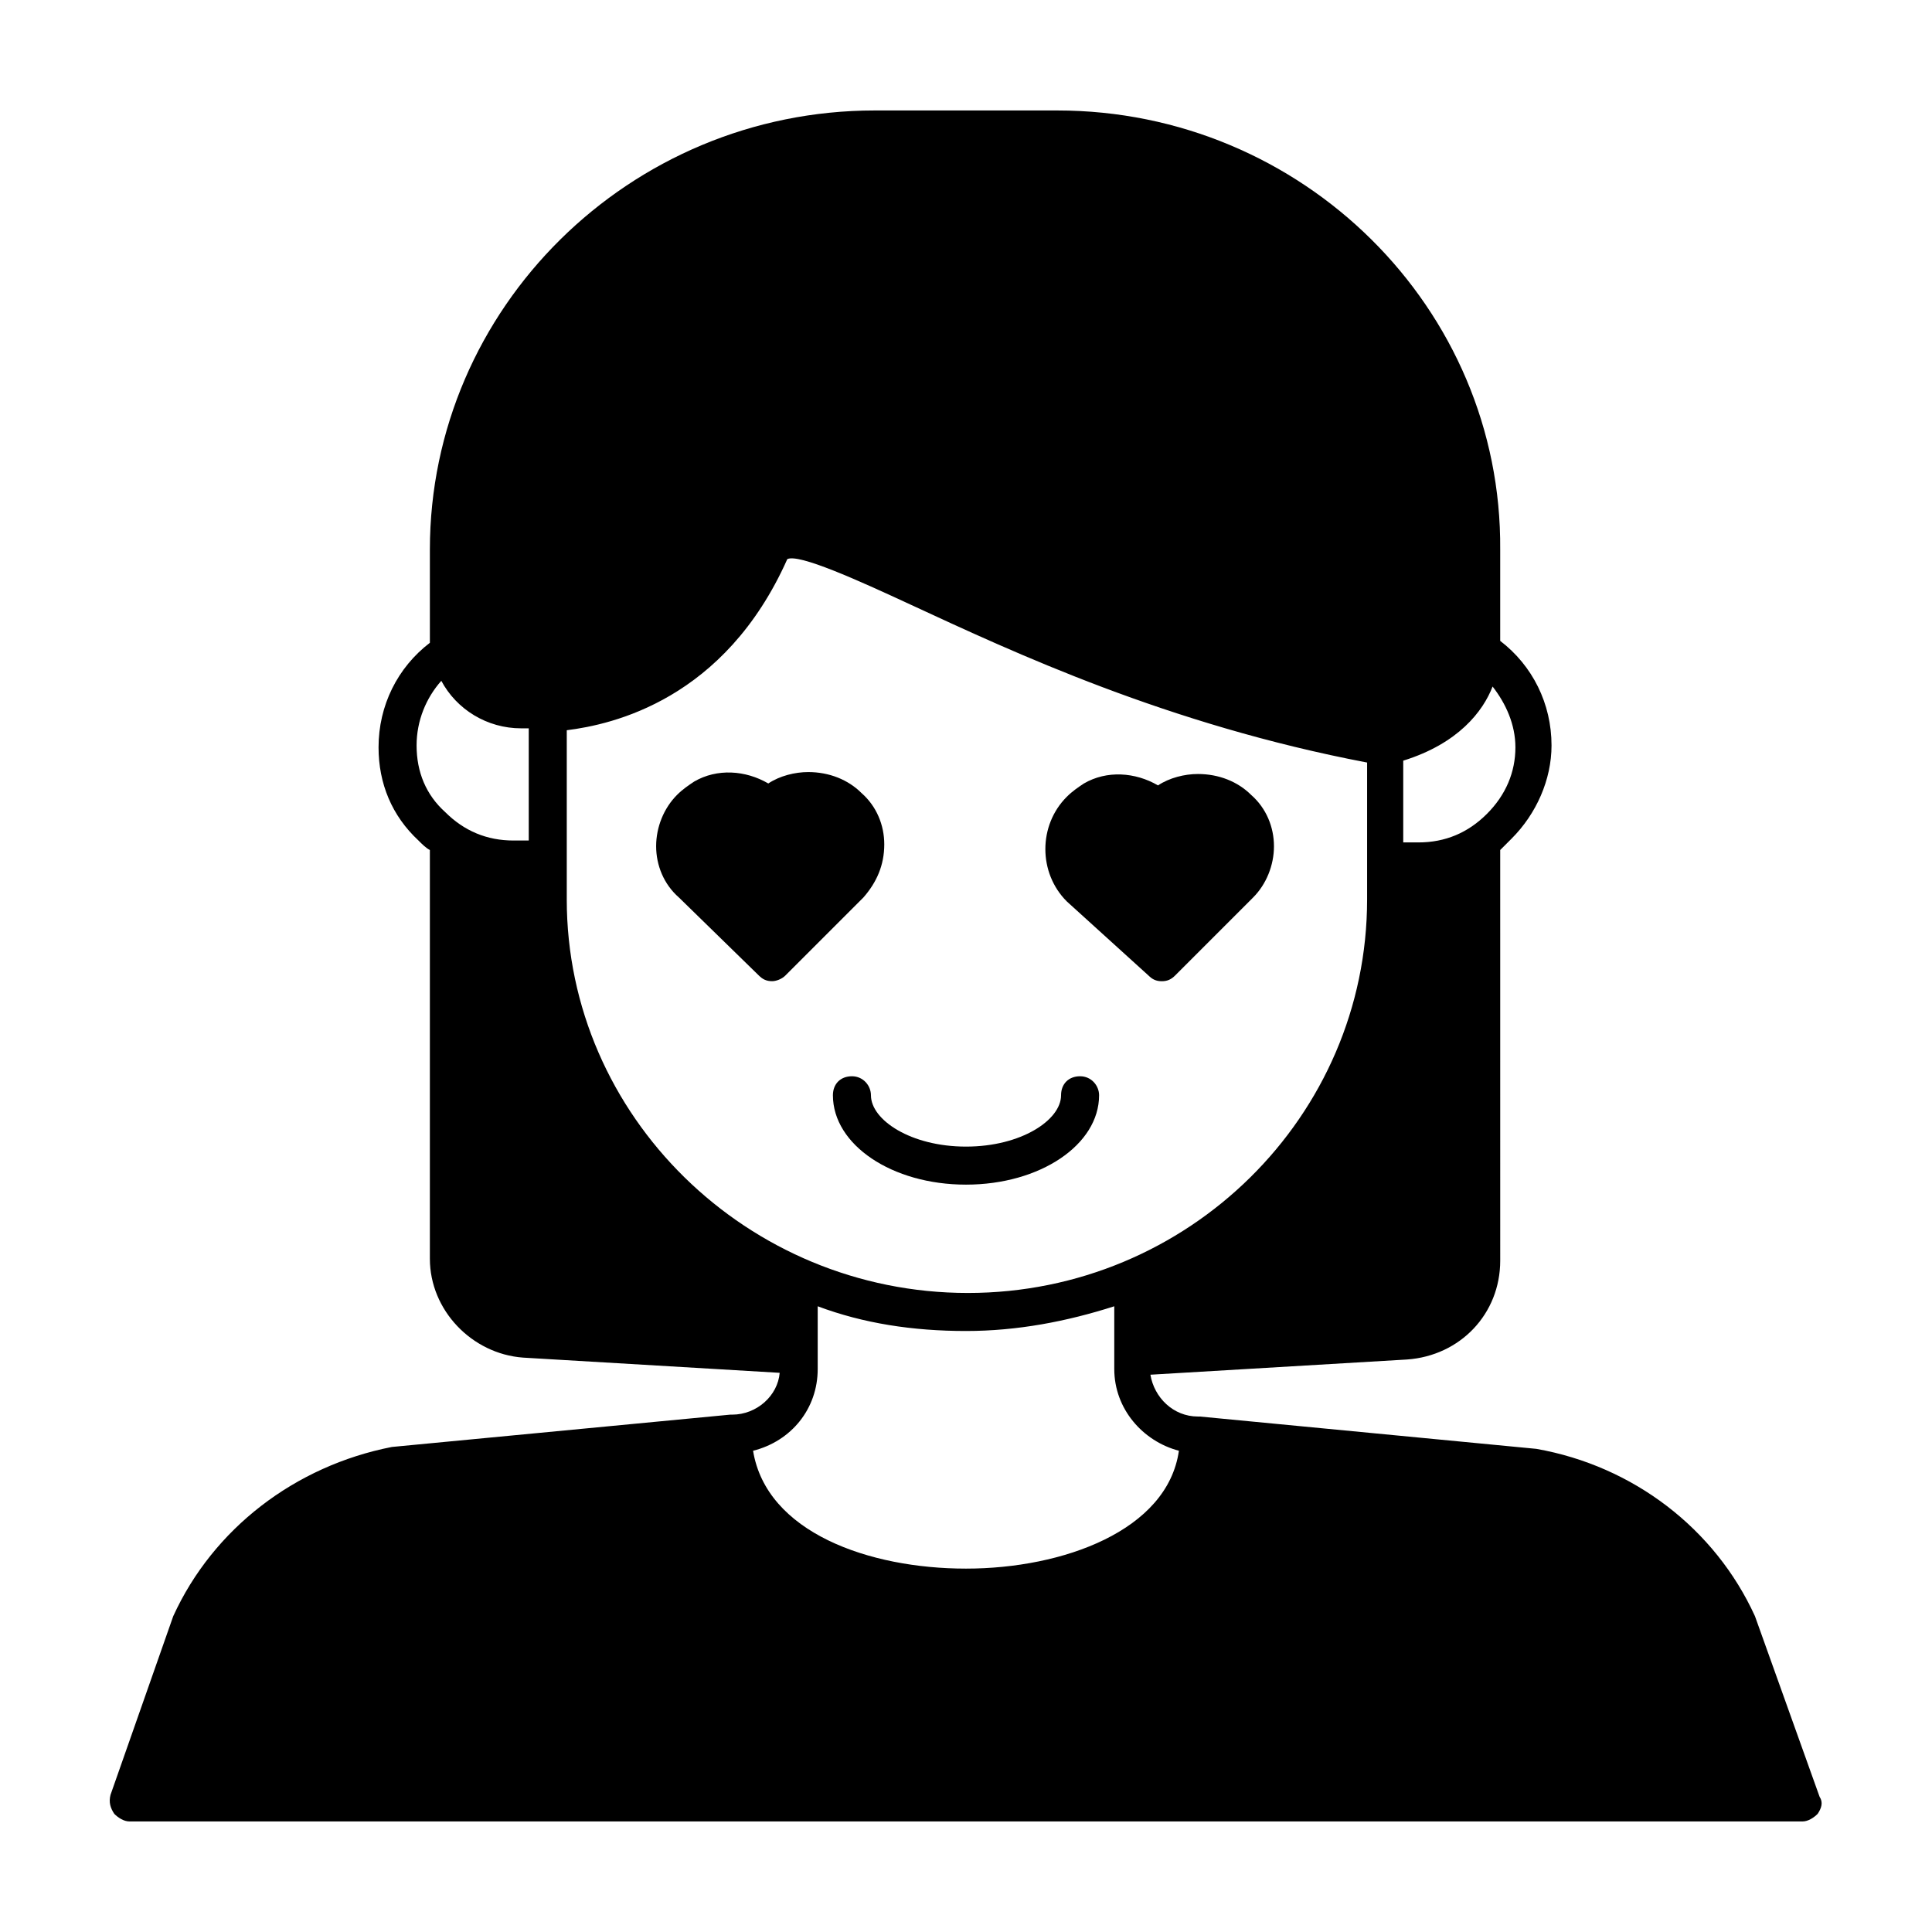 <?xml version="1.0" encoding="UTF-8"?>
<!-- Uploaded to: ICON Repo, www.iconrepo.com, Generator: ICON Repo Mixer Tools -->
<svg fill="#000000" width="800px" height="800px" version="1.1" viewBox="144 144 512 512" xmlns="http://www.w3.org/2000/svg">
 <g>
  <path d="m378.34 367.75c0-5.039-2.016-10.078-6.047-13.602-3.527-3.527-8.566-5.543-14.105-5.543-3.527 0-7.559 1.008-10.578 3.023-6.047-3.527-13.602-4.031-19.648-0.504-1.512 1.008-3.023 2.016-4.535 3.527-3.527 3.527-5.543 8.566-5.543 13.602 0 5.039 2.016 10.078 6.047 13.602l21.16 20.656c1.008 1.008 2.016 1.512 3.527 1.512 1.008 0 2.519-0.504 3.527-1.512l20.656-20.656c3.523-4.027 5.539-8.562 5.539-14.105z"/>
  <path d="m448.36 402.52c1.008 1.008 2.016 1.512 3.527 1.512s2.519-0.504 3.527-1.512l20.656-20.656c3.527-3.527 5.543-8.566 5.543-13.602 0-5.039-2.016-10.078-6.047-13.602-3.527-3.527-8.566-5.543-14.105-5.543-3.527 0-7.559 1.008-10.578 3.023-6.047-3.527-13.602-4.031-19.648-0.504-1.512 1.008-3.023 2.016-4.535 3.527-7.559 7.559-7.559 20.152 0 27.711z"/>
  <path d="m435.27 434.26c0-2.519-2.016-5.039-5.039-5.039-3.023 0-5.039 2.016-5.039 5.039 0 6.551-10.578 13.602-25.191 13.602-14.609 0-25.191-7.055-25.191-13.602 0-2.519-2.016-5.039-5.039-5.039s-5.039 2.016-5.039 5.039c0 13.098 15.617 23.68 35.266 23.68 19.656 0 35.273-10.582 35.273-23.68z"/>
  <path d="m626.21 620.16-17.129-47.863c-10.578-23.176-32.242-39.801-57.938-44.336l-89.176-8.566h-0.504c-6.551 0-11.586-5.039-12.594-11.082l68.016-4.031c14.105-1.008 24.688-12.09 24.688-26.199l-0.004-108.82c1.008-1.008 2.016-2.016 3.023-3.023 6.551-6.551 10.578-15.617 10.578-24.688 0-11.082-5.039-21.16-13.602-27.711v-24.184c0.504-63.98-52.398-116.38-117.39-116.38h-48.367c-64.988 0-117.89 52.395-117.89 116.38v24.688c-8.566 6.551-13.602 16.625-13.602 27.711 0 9.574 3.527 18.137 10.578 24.688 1.008 1.008 2.016 2.016 3.023 2.519v108.32c0 13.602 11.082 25.191 24.688 26.199l68.016 4.031c-0.504 6.047-6.047 11.082-12.594 11.082h-0.504l-89.68 8.566c-25.695 5.039-47.359 21.664-57.938 44.84l-16.625 47.359c-0.508 2.008-0.004 3.519 1.004 5.031 1.008 1.008 2.519 2.012 4.031 2.012h443.35c1.512 0 3.023-1.008 4.031-2.016 1.004-1.508 1.508-3.019 0.504-4.531zm-332.01-237.8v-44.84c12.09-1.512 41.816-8.062 58.441-45.344 3.023-1.512 18.641 5.543 32.746 12.09 27.207 12.594 68.016 31.738 120.91 41.816v36.277c0 57.434-47.359 104.29-105.8 104.29s-106.3-46.852-106.3-104.29zm243.84-22.668c-5.039 5.039-11.082 7.559-18.137 7.559l-4.031-0.004v-21.664c14.609-4.535 21.16-13.098 23.68-19.648 3.527 4.535 6.047 10.078 6.047 16.121-0.004 6.551-2.519 12.598-7.559 17.637zm-283.64-18.141c0-6.551 2.519-12.594 6.551-17.129 4.031 7.559 12.09 12.594 21.16 12.594l2.012 0.004v29.727h-4.031c-7.055 0-13.098-2.519-18.137-7.559-5.035-4.535-7.555-10.582-7.555-17.637zm106.3 165.25v-16.625c12.09 4.535 25.191 6.551 39.297 6.551 13.602 0 26.703-2.519 39.297-6.551v16.625c0 10.578 7.559 19.145 17.129 21.664-3.023 21.16-30.73 31.234-56.426 31.234s-52.898-9.574-56.426-31.234c10.074-2.519 17.129-11.082 17.129-21.664z"/>
 </g>
</svg>